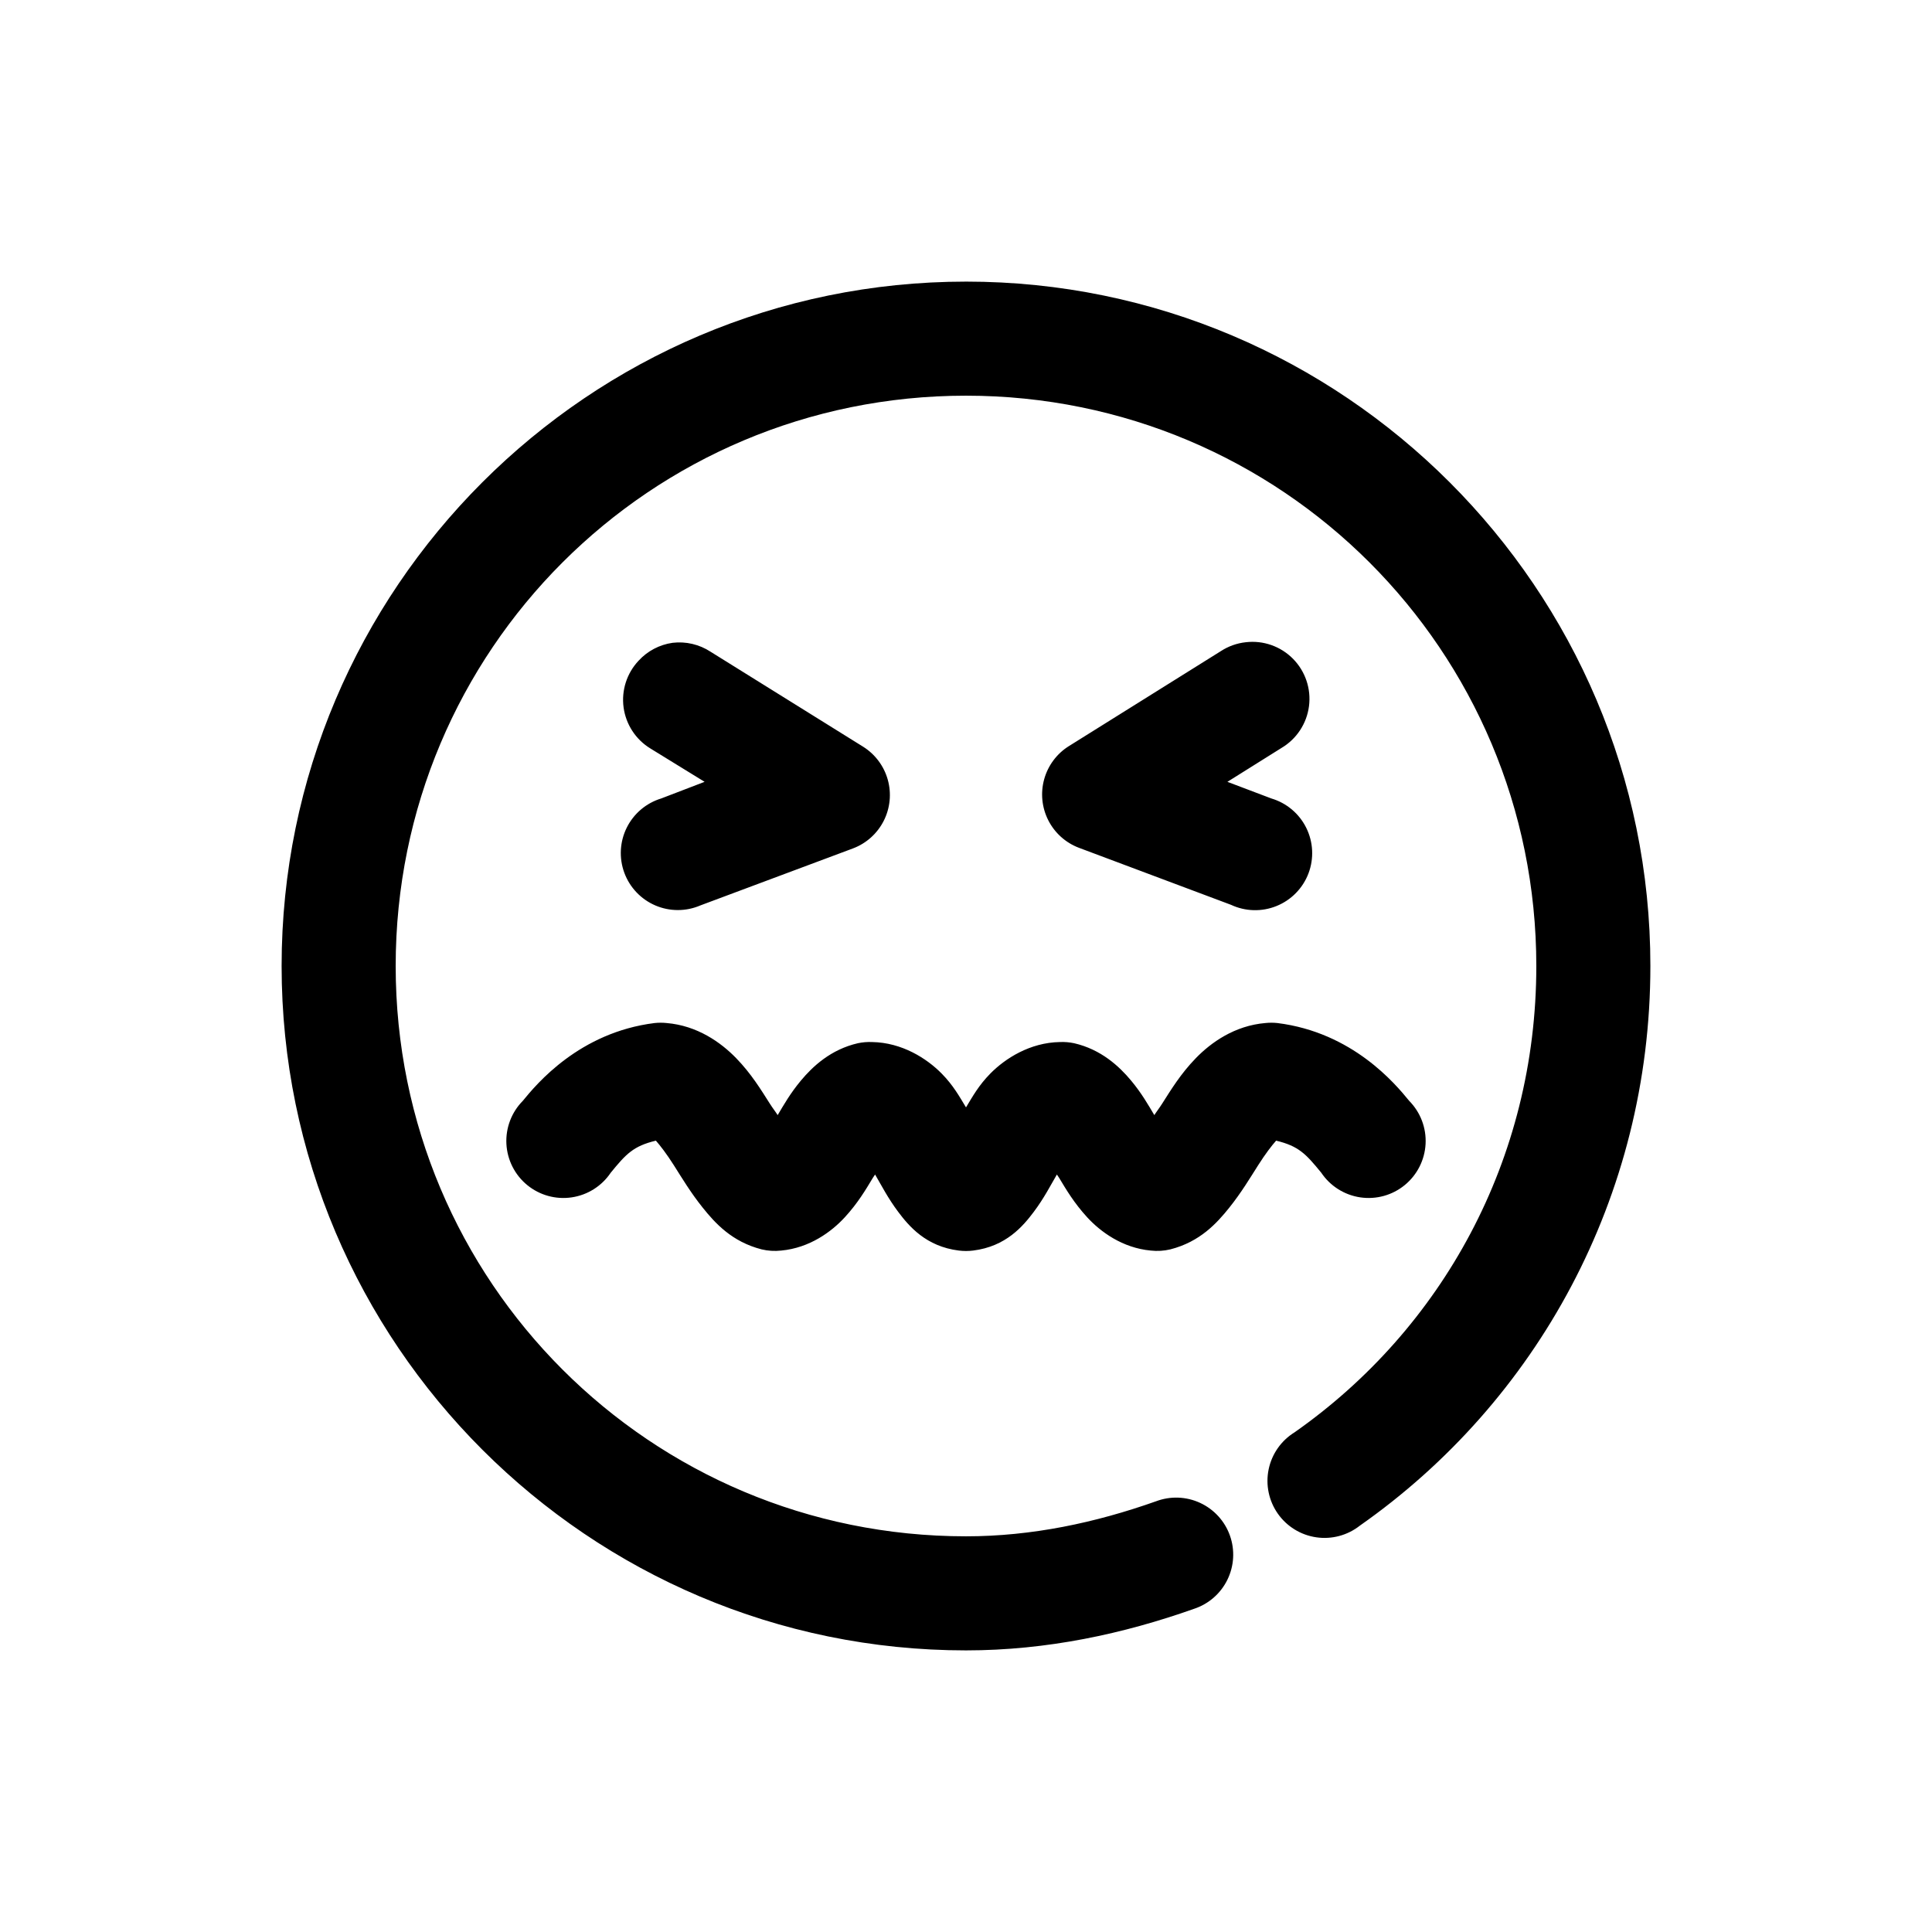 <?xml version="1.0" encoding="UTF-8"?>
<!-- Uploaded to: ICON Repo, www.iconrepo.com, Generator: ICON Repo Mixer Tools -->
<svg fill="#000000" width="800px" height="800px" version="1.1" viewBox="144 144 512 512" xmlns="http://www.w3.org/2000/svg">
 <path d="m400 218.63c-99.992 0-181.37 81.379-181.37 181.37 0 99.988 81.379 181.37 181.37 181.37 21.504 0 41.797-4.41 60.457-11.023 3.852-1.277 7.031-4.051 8.816-7.699 1.785-3.644 2.031-7.859 0.676-11.688-1.352-3.828-4.191-6.949-7.871-8.664-3.684-1.715-7.898-1.875-11.699-0.445-16.074 5.695-32.934 9.289-50.379 9.289-83.656 0-151.14-67.488-151.14-151.14 0-83.656 67.488-151.14 151.14-151.14 83.652 0 151.14 67.488 151.14 151.14 0 51.41-25.09 96.254-64.078 123.59-3.539 2.188-6.019 5.734-6.859 9.809-0.84 4.074 0.039 8.316 2.426 11.723 2.387 3.406 6.074 5.68 10.191 6.281 4.113 0.605 8.297-0.516 11.562-3.094 46.781-32.801 76.988-87.012 76.988-148.31 0-99.992-81.383-181.37-181.37-181.37zm74.152 95.566c-2.359 0.254-4.625 1.062-6.613 2.359l-40.305 25.191c-3.188 2.004-5.512 5.129-6.516 8.758s-0.621 7.5 1.078 10.859c1.703 3.363 4.594 5.965 8.117 7.305l40.305 15.113c3.809 1.785 8.188 1.902 12.082 0.32 3.898-1.578 6.965-4.711 8.457-8.641 1.492-3.93 1.281-8.309-0.586-12.074-1.863-3.769-5.219-6.59-9.25-7.785l-11.648-4.41 14.324-8.973c4.008-2.371 6.699-6.453 7.297-11.07 0.598-4.613-0.965-9.25-4.234-12.562-3.269-3.312-7.883-4.934-12.508-4.391zm-151.93 0.156c-3.445 0.492-6.617 2.16-8.973 4.723-3.137 3.32-4.602 7.879-3.992 12.402 0.613 4.523 3.238 8.531 7.141 10.898l14.328 8.816-11.496 4.41c-3.973 1.207-7.277 4.004-9.129 7.723-1.852 3.719-2.09 8.039-0.66 11.941 1.43 3.902 4.406 7.043 8.223 8.684 3.816 1.641 8.145 1.637 11.957-0.008l40.465-15.117c3.519-1.336 6.41-3.941 8.113-7.301 1.699-3.359 2.086-7.234 1.078-10.863-1.004-3.629-3.328-6.75-6.516-8.758l-40.461-25.191c-2.977-1.945-6.547-2.781-10.078-2.359zm-4.723 100.76c-19.957 2.477-31.289 16.141-34.953 20.625-2.992 3.027-4.566 7.176-4.344 11.426 0.227 4.25 2.234 8.207 5.527 10.902 3.297 2.695 7.574 3.875 11.785 3.25s7.961-2.996 10.332-6.527c4.078-4.992 5.992-7.062 11.969-8.504 1.172 1.336 2.809 3.449 4.723 6.457 2.133 3.352 4.473 7.297 7.715 11.336 3.238 4.039 7.699 9.004 15.586 11.02 1.699 0.406 3.457 0.512 5.195 0.316 7.535-0.695 13.355-5.016 16.844-8.816 3.492-3.805 5.594-7.391 7.402-10.395 0.266-0.441 0.375-0.527 0.629-0.941 1.625 2.766 3.379 6.242 6.141 9.918 2.812 3.742 7.344 9.164 16.059 10.234 1.254 0.156 2.523 0.156 3.777 0 8.715-1.07 13.246-6.492 16.059-10.234 2.766-3.676 4.516-7.152 6.141-9.918 0.254 0.418 0.363 0.496 0.629 0.941 1.809 3.004 3.914 6.59 7.402 10.395 3.488 3.801 9.309 8.121 16.844 8.816 1.738 0.195 3.496 0.09 5.195-0.316 7.887-2.016 12.348-6.981 15.59-11.02 3.238-4.039 5.578-7.984 7.715-11.336 1.914-3.008 3.547-5.121 4.723-6.457 5.977 1.441 7.891 3.512 11.965 8.504 2.371 3.531 6.125 5.902 10.332 6.527 4.211 0.625 8.492-0.555 11.785-3.25 3.297-2.695 5.301-6.652 5.527-10.902 0.227-4.25-1.352-8.398-4.344-11.426-3.66-4.484-14.992-18.148-34.953-20.625-1.047-0.109-2.102-0.109-3.148 0-8.145 0.688-14.387 5.141-18.418 9.289-4.035 4.144-6.613 8.414-8.977 12.121-0.82 1.289-1.32 1.863-2.047 2.992-1.59-2.668-3.336-5.766-6.141-9.133-3.148-3.777-7.93-8.258-15.113-9.918-1.242-0.262-2.512-0.367-3.777-0.312-7.922 0.133-14.488 4.352-18.422 8.344-3.109 3.156-4.734 6.141-6.453 8.973-1.723-2.832-3.344-5.816-6.457-8.973-3.934-3.992-10.5-8.207-18.422-8.344-1.266-0.055-2.535 0.051-3.777 0.312-7.184 1.66-11.965 6.141-15.113 9.918-2.805 3.367-4.551 6.465-6.141 9.133-0.727-1.129-1.227-1.703-2.047-2.992-2.363-3.707-4.941-7.977-8.973-12.121-4.035-4.148-10.273-8.602-18.422-9.289-1.047-0.109-2.102-0.109-3.148 0z"/>
</svg>